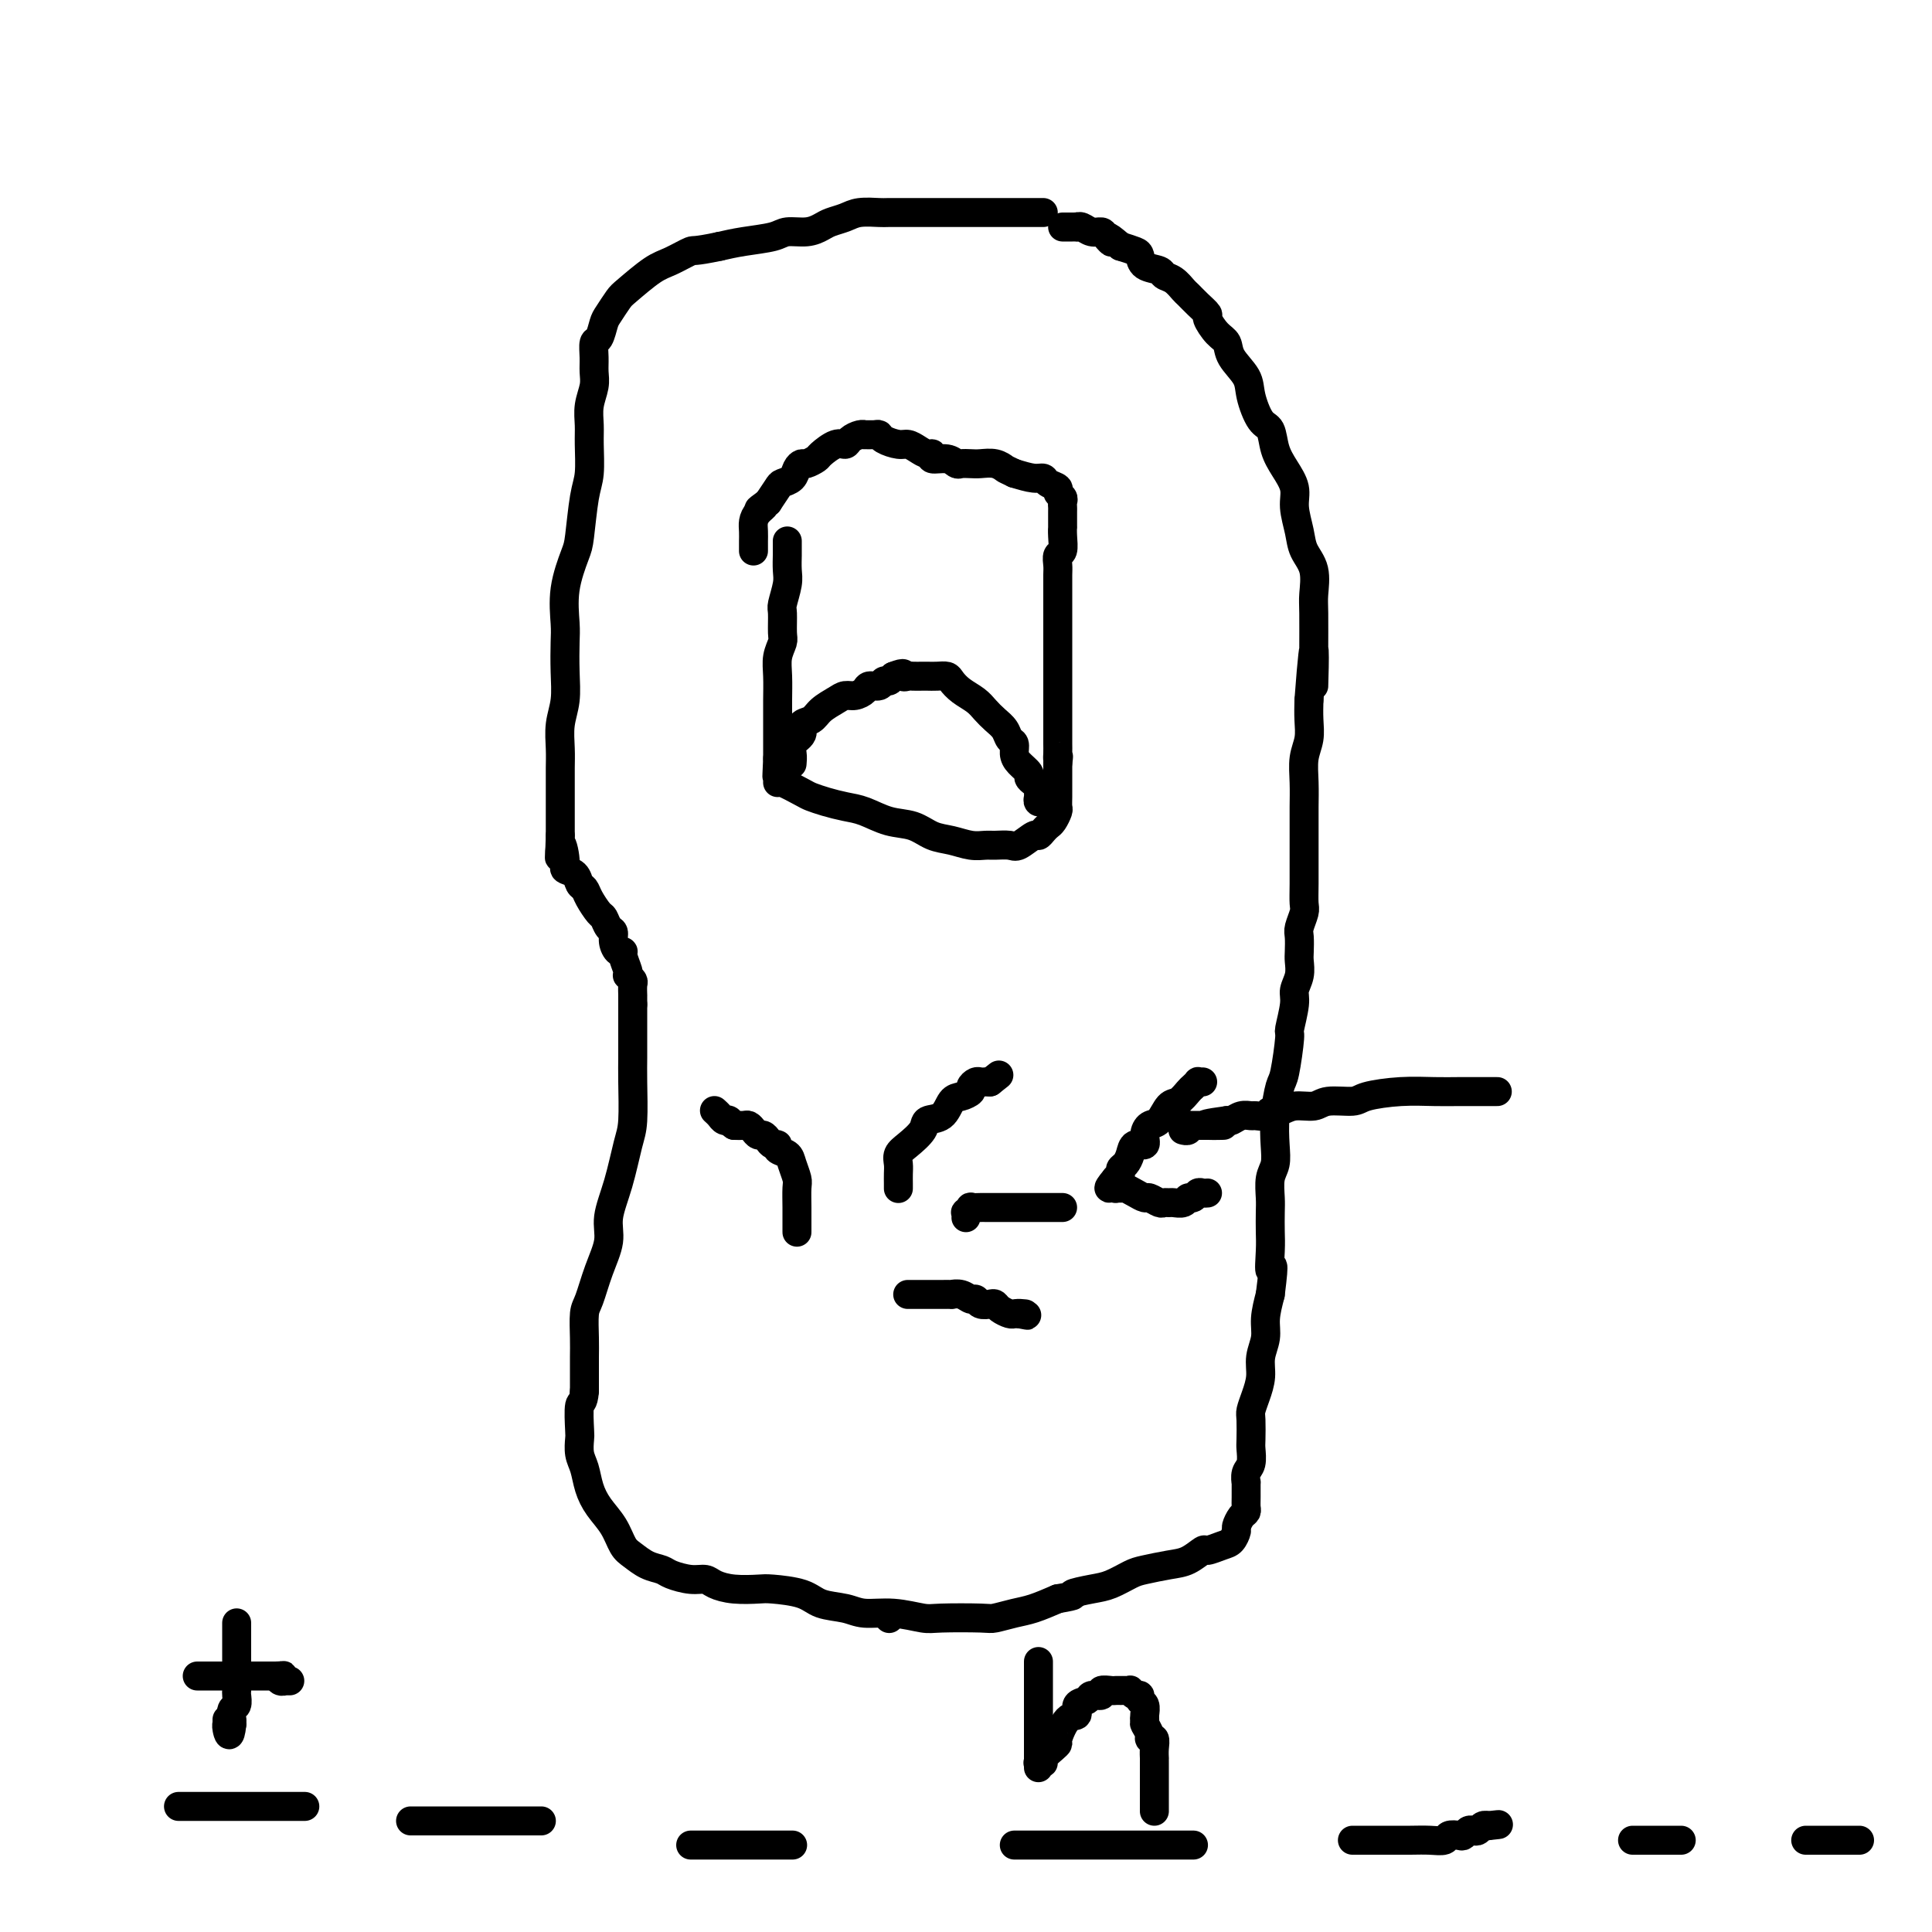 <svg viewBox='0 0 400 400' version='1.1' xmlns='http://www.w3.org/2000/svg' xmlns:xlink='http://www.w3.org/1999/xlink'><g fill='none' stroke='#000000' stroke-width='6' stroke-linecap='round' stroke-linejoin='round'><path d='M163,112c0.001,0.320 0.001,0.639 0,1c-0.001,0.361 -0.004,0.762 0,1c0.004,0.238 0.015,0.313 0,1c-0.015,0.687 -0.057,1.988 0,3c0.057,1.012 0.212,1.737 0,3c-0.212,1.263 -0.793,3.065 -1,4c-0.207,0.935 -0.041,1.004 0,2c0.041,0.996 -0.041,2.919 0,4c0.041,1.081 0.207,1.319 0,2c-0.207,0.681 -0.788,1.806 -1,3c-0.212,1.194 -0.057,2.458 0,4c0.057,1.542 0.015,3.361 0,5c-0.015,1.639 -0.004,3.099 0,4c0.004,0.901 0.001,1.243 0,2c-0.001,0.757 -0.000,1.931 0,3c0.000,1.069 0.000,2.035 0,3'/><path d='M161,157c-0.309,7.022 -0.083,2.076 0,1c0.083,-1.076 0.022,1.718 0,3c-0.022,1.282 -0.004,1.050 0,1c0.004,-0.050 -0.005,0.080 0,0c0.005,-0.080 0.024,-0.372 1,0c0.976,0.372 2.910,1.408 4,2c1.090,0.592 1.336,0.740 2,1c0.664,0.260 1.745,0.632 3,1c1.255,0.368 2.684,0.732 4,1c1.316,0.268 2.518,0.439 4,1c1.482,0.561 3.243,1.513 5,2c1.757,0.487 3.510,0.509 5,1c1.490,0.491 2.716,1.452 4,2c1.284,0.548 2.627,0.682 4,1c1.373,0.318 2.775,0.819 4,1c1.225,0.181 2.272,0.041 3,0c0.728,-0.041 1.137,0.018 2,0c0.863,-0.018 2.182,-0.113 3,0c0.818,0.113 1.136,0.433 2,0c0.864,-0.433 2.273,-1.621 3,-2c0.727,-0.379 0.773,0.049 1,0c0.227,-0.049 0.635,-0.576 1,-1c0.365,-0.424 0.686,-0.746 1,-1c0.314,-0.254 0.620,-0.439 1,-1c0.380,-0.561 0.834,-1.497 1,-2c0.166,-0.503 0.045,-0.571 0,-1c-0.045,-0.429 -0.012,-1.217 0,-2c0.012,-0.783 0.003,-1.560 0,-2c-0.003,-0.440 -0.001,-0.541 0,-1c0.001,-0.459 0.000,-1.274 0,-2c-0.000,-0.726 -0.000,-1.363 0,-2'/><path d='M219,158c0.309,-2.207 0.083,-1.225 0,-1c-0.083,0.225 -0.022,-0.308 0,-1c0.022,-0.692 0.006,-1.544 0,-2c-0.006,-0.456 -0.002,-0.515 0,-1c0.002,-0.485 0.000,-1.396 0,-2c-0.000,-0.604 -0.000,-0.902 0,-2c0.000,-1.098 0.000,-2.997 0,-4c-0.000,-1.003 -0.000,-1.111 0,-2c0.000,-0.889 -0.000,-2.559 0,-4c0.000,-1.441 0.000,-2.654 0,-4c-0.000,-1.346 -0.000,-2.826 0,-4c0.000,-1.174 0.000,-2.043 0,-3c-0.000,-0.957 -0.001,-2.001 0,-3c0.001,-0.999 0.004,-1.954 0,-3c-0.004,-1.046 -0.015,-2.184 0,-3c0.015,-0.816 0.057,-1.309 0,-2c-0.057,-0.691 -0.211,-1.580 0,-2c0.211,-0.420 0.789,-0.372 1,-1c0.211,-0.628 0.057,-1.933 0,-3c-0.057,-1.067 -0.016,-1.897 0,-2c0.016,-0.103 0.005,0.519 0,0c-0.005,-0.519 -0.006,-2.181 0,-3c0.006,-0.819 0.017,-0.797 0,-1c-0.017,-0.203 -0.064,-0.631 0,-1c0.064,-0.369 0.239,-0.677 0,-1c-0.239,-0.323 -0.892,-0.660 -1,-1c-0.108,-0.340 0.327,-0.682 0,-1c-0.327,-0.318 -1.418,-0.611 -2,-1c-0.582,-0.389 -0.657,-0.874 -1,-1c-0.343,-0.126 -0.955,0.107 -2,0c-1.045,-0.107 -2.522,-0.553 -4,-1'/><path d='M210,98c-1.921,-0.939 -1.723,-0.788 -2,-1c-0.277,-0.212 -1.029,-0.788 -2,-1c-0.971,-0.212 -2.159,-0.061 -3,0c-0.841,0.061 -1.333,0.031 -2,0c-0.667,-0.031 -1.509,-0.065 -2,0c-0.491,0.065 -0.631,0.228 -1,0c-0.369,-0.228 -0.966,-0.849 -2,-1c-1.034,-0.151 -2.504,0.166 -3,0c-0.496,-0.166 -0.019,-0.814 0,-1c0.019,-0.186 -0.422,0.091 -1,0c-0.578,-0.091 -1.293,-0.550 -2,-1c-0.707,-0.450 -1.407,-0.891 -2,-1c-0.593,-0.109 -1.081,0.114 -2,0c-0.919,-0.114 -2.270,-0.566 -3,-1c-0.730,-0.434 -0.839,-0.849 -1,-1c-0.161,-0.151 -0.376,-0.038 -1,0c-0.624,0.038 -1.658,0.000 -2,0c-0.342,-0.000 0.009,0.037 0,0c-0.009,-0.037 -0.377,-0.147 -1,0c-0.623,0.147 -1.500,0.550 -2,1c-0.500,0.450 -0.624,0.948 -1,1c-0.376,0.052 -1.004,-0.340 -2,0c-0.996,0.340 -2.361,1.414 -3,2c-0.639,0.586 -0.551,0.686 -1,1c-0.449,0.314 -1.434,0.844 -2,1c-0.566,0.156 -0.714,-0.062 -1,0c-0.286,0.062 -0.709,0.403 -1,1c-0.291,0.597 -0.449,1.449 -1,2c-0.551,0.551 -1.494,0.802 -2,1c-0.506,0.198 -0.573,0.342 -1,1c-0.427,0.658 -1.213,1.829 -2,3'/><path d='M159,104c-3.276,2.358 -1.466,1.251 -1,1c0.466,-0.251 -0.411,0.352 -1,1c-0.589,0.648 -0.890,1.340 -1,2c-0.110,0.660 -0.030,1.287 0,2c0.030,0.713 0.008,1.512 0,2c-0.008,0.488 -0.002,0.667 0,1c0.002,0.333 0.001,0.821 0,1c-0.001,0.179 -0.000,0.048 0,0c0.000,-0.048 0.000,-0.014 0,0c-0.000,0.014 -0.000,0.007 0,0'/><path d='M164,158c0.005,-0.048 0.009,-0.095 0,0c-0.009,0.095 -0.032,0.334 0,0c0.032,-0.334 0.120,-1.240 0,-2c-0.120,-0.760 -0.448,-1.372 0,-2c0.448,-0.628 1.671,-1.271 2,-2c0.329,-0.729 -0.235,-1.544 0,-2c0.235,-0.456 1.270,-0.552 2,-1c0.730,-0.448 1.155,-1.247 2,-2c0.845,-0.753 2.109,-1.460 3,-2c0.891,-0.540 1.408,-0.914 2,-1c0.592,-0.086 1.258,0.117 2,0c0.742,-0.117 1.561,-0.552 2,-1c0.439,-0.448 0.499,-0.907 1,-1c0.501,-0.093 1.444,0.181 2,0c0.556,-0.181 0.727,-0.818 1,-1c0.273,-0.182 0.650,0.091 1,0c0.350,-0.091 0.675,-0.545 1,-1'/><path d='M185,140c2.721,-1.083 2.024,-0.290 2,0c-0.024,0.290 0.626,0.078 1,0c0.374,-0.078 0.471,-0.021 1,0c0.529,0.021 1.489,0.008 2,0c0.511,-0.008 0.573,-0.010 1,0c0.427,0.010 1.220,0.033 2,0c0.780,-0.033 1.546,-0.122 2,0c0.454,0.122 0.597,0.455 1,1c0.403,0.545 1.067,1.300 2,2c0.933,0.700 2.133,1.343 3,2c0.867,0.657 1.399,1.327 2,2c0.601,0.673 1.271,1.349 2,2c0.729,0.651 1.518,1.276 2,2c0.482,0.724 0.659,1.546 1,2c0.341,0.454 0.847,0.541 1,1c0.153,0.459 -0.047,1.289 0,2c0.047,0.711 0.342,1.304 1,2c0.658,0.696 1.679,1.496 2,2c0.321,0.504 -0.057,0.712 0,1c0.057,0.288 0.550,0.655 1,1c0.450,0.345 0.856,0.667 1,1c0.144,0.333 0.024,0.678 0,1c-0.024,0.322 0.046,0.622 0,1c-0.046,0.378 -0.208,0.833 0,1c0.208,0.167 0.787,0.045 1,0c0.213,-0.045 0.061,-0.013 0,0c-0.061,0.013 -0.030,0.006 0,0'/><path d='M216,44c-0.159,0.000 -0.317,0.000 -1,0c-0.683,-0.000 -1.890,-0.000 -3,0c-1.110,0.000 -2.124,0.000 -3,0c-0.876,-0.000 -1.614,-0.000 -3,0c-1.386,0.000 -3.419,0.000 -5,0c-1.581,-0.000 -2.711,-0.000 -4,0c-1.289,0.000 -2.738,0.000 -4,0c-1.262,-0.000 -2.337,-0.001 -3,0c-0.663,0.001 -0.915,0.003 -2,0c-1.085,-0.003 -3.005,-0.012 -4,0c-0.995,0.012 -1.067,0.044 -2,0c-0.933,-0.044 -2.727,-0.166 -4,0c-1.273,0.166 -2.025,0.618 -3,1c-0.975,0.382 -2.173,0.694 -3,1c-0.827,0.306 -1.284,0.607 -2,1c-0.716,0.393 -1.692,0.879 -3,1c-1.308,0.121 -2.949,-0.122 -4,0c-1.051,0.122 -1.514,0.610 -3,1c-1.486,0.390 -3.996,0.683 -6,1c-2.004,0.317 -3.502,0.659 -5,1'/><path d='M149,51c-5.648,1.205 -5.267,0.716 -6,1c-0.733,0.284 -2.581,1.340 -4,2c-1.419,0.660 -2.408,0.924 -4,2c-1.592,1.076 -3.788,2.965 -5,4c-1.212,1.035 -1.439,1.217 -2,2c-0.561,0.783 -1.457,2.166 -2,3c-0.543,0.834 -0.734,1.119 -1,2c-0.266,0.881 -0.606,2.360 -1,3c-0.394,0.640 -0.841,0.442 -1,1c-0.159,0.558 -0.028,1.871 0,3c0.028,1.129 -0.045,2.074 0,3c0.045,0.926 0.209,1.833 0,3c-0.209,1.167 -0.791,2.593 -1,4c-0.209,1.407 -0.045,2.793 0,4c0.045,1.207 -0.028,2.235 0,4c0.028,1.765 0.158,4.269 0,6c-0.158,1.731 -0.603,2.690 -1,5c-0.397,2.310 -0.747,5.970 -1,8c-0.253,2.030 -0.408,2.428 -1,4c-0.592,1.572 -1.622,4.317 -2,7c-0.378,2.683 -0.105,5.304 0,7c0.105,1.696 0.042,2.466 0,4c-0.042,1.534 -0.064,3.831 0,6c0.064,2.169 0.213,4.211 0,6c-0.213,1.789 -0.789,3.324 -1,5c-0.211,1.676 -0.056,3.492 0,5c0.056,1.508 0.015,2.708 0,4c-0.015,1.292 -0.004,2.676 0,4c0.004,1.324 0.001,2.587 0,4c-0.001,1.413 -0.000,2.975 0,4c0.000,1.025 0.000,1.512 0,2'/><path d='M116,173c-0.223,8.191 -0.281,3.168 0,2c0.281,-1.168 0.902,1.518 1,3c0.098,1.482 -0.326,1.761 0,2c0.326,0.239 1.400,0.439 2,1c0.600,0.561 0.724,1.483 1,2c0.276,0.517 0.704,0.629 1,1c0.296,0.371 0.462,1.002 1,2c0.538,0.998 1.450,2.364 2,3c0.550,0.636 0.739,0.542 1,1c0.261,0.458 0.596,1.467 1,2c0.404,0.533 0.878,0.589 1,1c0.122,0.411 -0.107,1.178 0,2c0.107,0.822 0.551,1.699 1,2c0.449,0.301 0.904,0.027 1,0c0.096,-0.027 -0.167,0.192 0,1c0.167,0.808 0.763,2.204 1,3c0.237,0.796 0.116,0.991 0,1c-0.116,0.009 -0.227,-0.170 0,0c0.227,0.170 0.793,0.687 1,1c0.207,0.313 0.055,0.423 0,1c-0.055,0.577 -0.015,1.622 0,2c0.015,0.378 0.004,0.087 0,0c-0.004,-0.087 -0.001,0.028 0,0c0.001,-0.028 0.000,-0.200 0,0c-0.000,0.200 -0.000,0.772 0,1c0.000,0.228 0.000,0.113 0,0c-0.000,-0.113 -0.000,-0.223 0,0c0.000,0.223 0.000,0.778 0,1c-0.000,0.222 -0.000,0.111 0,0'/><path d='M131,208c0.000,-0.078 0.000,-0.156 0,0c-0.000,0.156 -0.000,0.547 0,1c0.000,0.453 0.001,0.968 0,2c-0.001,1.032 -0.003,2.583 0,4c0.003,1.417 0.009,2.701 0,4c-0.009,1.299 -0.035,2.612 0,5c0.035,2.388 0.130,5.852 0,8c-0.130,2.148 -0.486,2.981 -1,5c-0.514,2.019 -1.188,5.223 -2,8c-0.812,2.777 -1.762,5.126 -2,7c-0.238,1.874 0.238,3.274 0,5c-0.238,1.726 -1.188,3.777 -2,6c-0.812,2.223 -1.486,4.619 -2,6c-0.514,1.381 -0.870,1.749 -1,3c-0.130,1.251 -0.035,3.387 0,5c0.035,1.613 0.009,2.704 0,4c-0.009,1.296 -0.003,2.799 0,4c0.003,1.201 0.001,2.101 0,3'/><path d='M121,288c-0.226,2.873 -0.789,2.056 -1,3c-0.211,0.944 -0.068,3.648 0,5c0.068,1.352 0.062,1.351 0,2c-0.062,0.649 -0.179,1.947 0,3c0.179,1.053 0.653,1.861 1,3c0.347,1.139 0.568,2.608 1,4c0.432,1.392 1.077,2.705 2,4c0.923,1.295 2.124,2.571 3,4c0.876,1.429 1.426,3.013 2,4c0.574,0.987 1.171,1.379 2,2c0.829,0.621 1.889,1.472 3,2c1.111,0.528 2.274,0.733 3,1c0.726,0.267 1.014,0.597 2,1c0.986,0.403 2.670,0.879 4,1c1.330,0.121 2.306,-0.112 3,0c0.694,0.112 1.106,0.568 2,1c0.894,0.432 2.271,0.841 4,1c1.729,0.159 3.810,0.070 5,0c1.190,-0.070 1.488,-0.120 3,0c1.512,0.120 4.236,0.409 6,1c1.764,0.591 2.566,1.483 4,2c1.434,0.517 3.498,0.661 5,1c1.502,0.339 2.441,0.875 4,1c1.559,0.125 3.739,-0.162 6,0c2.261,0.162 4.604,0.772 6,1c1.396,0.228 1.846,0.073 4,0c2.154,-0.073 6.014,-0.064 8,0c1.986,0.064 2.099,0.182 3,0c0.901,-0.182 2.589,-0.664 4,-1c1.411,-0.336 2.546,-0.524 4,-1c1.454,-0.476 3.227,-1.238 5,-2'/><path d='M219,331c4.818,-0.793 2.864,-0.776 3,-1c0.136,-0.224 2.364,-0.690 4,-1c1.636,-0.310 2.681,-0.463 4,-1c1.319,-0.537 2.911,-1.458 4,-2c1.089,-0.542 1.677,-0.705 3,-1c1.323,-0.295 3.383,-0.723 5,-1c1.617,-0.277 2.790,-0.402 4,-1c1.210,-0.598 2.458,-1.670 3,-2c0.542,-0.330 0.379,0.081 1,0c0.621,-0.081 2.026,-0.655 3,-1c0.974,-0.345 1.519,-0.460 2,-1c0.481,-0.540 0.899,-1.506 1,-2c0.101,-0.494 -0.117,-0.515 0,-1c0.117,-0.485 0.567,-1.434 1,-2c0.433,-0.566 0.848,-0.749 1,-1c0.152,-0.251 0.040,-0.571 0,-1c-0.040,-0.429 -0.007,-0.967 0,-2c0.007,-1.033 -0.012,-2.560 0,-3c0.012,-0.440 0.056,0.208 0,0c-0.056,-0.208 -0.211,-1.271 0,-2c0.211,-0.729 0.788,-1.125 1,-2c0.212,-0.875 0.060,-2.228 0,-3c-0.060,-0.772 -0.026,-0.961 0,-2c0.026,-1.039 0.044,-2.927 0,-4c-0.044,-1.073 -0.152,-1.329 0,-2c0.152,-0.671 0.562,-1.756 1,-3c0.438,-1.244 0.905,-2.645 1,-4c0.095,-1.355 -0.181,-2.662 0,-4c0.181,-1.338 0.818,-2.706 1,-4c0.182,-1.294 -0.091,-2.512 0,-4c0.091,-1.488 0.545,-3.244 1,-5'/><path d='M263,268c1.083,-8.520 0.290,-5.320 0,-5c-0.290,0.320 -0.079,-2.239 0,-4c0.079,-1.761 0.025,-2.725 0,-4c-0.025,-1.275 -0.021,-2.860 0,-4c0.021,-1.140 0.057,-1.835 0,-3c-0.057,-1.165 -0.208,-2.799 0,-4c0.208,-1.201 0.777,-1.969 1,-3c0.223,-1.031 0.102,-2.326 0,-4c-0.102,-1.674 -0.186,-3.726 0,-6c0.186,-2.274 0.642,-4.769 1,-6c0.358,-1.231 0.617,-1.197 1,-3c0.383,-1.803 0.891,-5.444 1,-7c0.109,-1.556 -0.181,-1.026 0,-2c0.181,-0.974 0.833,-3.453 1,-5c0.167,-1.547 -0.151,-2.162 0,-3c0.151,-0.838 0.772,-1.900 1,-3c0.228,-1.100 0.065,-2.238 0,-3c-0.065,-0.762 -0.031,-1.147 0,-2c0.031,-0.853 0.061,-2.172 0,-3c-0.061,-0.828 -0.213,-1.164 0,-2c0.213,-0.836 0.789,-2.173 1,-3c0.211,-0.827 0.056,-1.143 0,-2c-0.056,-0.857 -0.015,-2.255 0,-4c0.015,-1.745 0.003,-3.839 0,-6c-0.003,-2.161 0.003,-4.391 0,-6c-0.003,-1.609 -0.015,-2.597 0,-4c0.015,-1.403 0.056,-3.221 0,-5c-0.056,-1.779 -0.211,-3.518 0,-5c0.211,-1.482 0.788,-2.707 1,-4c0.212,-1.293 0.061,-2.655 0,-4c-0.061,-1.345 -0.030,-2.672 0,-4'/><path d='M271,145c1.464,-19.503 1.124,-6.760 1,-3c-0.124,3.760 -0.031,-1.463 0,-4c0.031,-2.537 0.002,-2.387 0,-4c-0.002,-1.613 0.025,-4.989 0,-7c-0.025,-2.011 -0.102,-2.656 0,-4c0.102,-1.344 0.383,-3.388 0,-5c-0.383,-1.612 -1.429,-2.794 -2,-4c-0.571,-1.206 -0.668,-2.436 -1,-4c-0.332,-1.564 -0.900,-3.463 -1,-5c-0.100,-1.537 0.269,-2.713 0,-4c-0.269,-1.287 -1.176,-2.686 -2,-4c-0.824,-1.314 -1.567,-2.542 -2,-4c-0.433,-1.458 -0.558,-3.145 -1,-4c-0.442,-0.855 -1.203,-0.876 -2,-2c-0.797,-1.124 -1.631,-3.349 -2,-5c-0.369,-1.651 -0.275,-2.726 -1,-4c-0.725,-1.274 -2.270,-2.746 -3,-4c-0.730,-1.254 -0.646,-2.289 -1,-3c-0.354,-0.711 -1.145,-1.098 -2,-2c-0.855,-0.902 -1.772,-2.321 -2,-3c-0.228,-0.679 0.235,-0.620 0,-1c-0.235,-0.380 -1.166,-1.201 -2,-2c-0.834,-0.799 -1.569,-1.576 -2,-2c-0.431,-0.424 -0.557,-0.494 -1,-1c-0.443,-0.506 -1.204,-1.449 -2,-2c-0.796,-0.551 -1.626,-0.711 -2,-1c-0.374,-0.289 -0.291,-0.707 -1,-1c-0.709,-0.293 -2.211,-0.460 -3,-1c-0.789,-0.540 -0.866,-1.453 -1,-2c-0.134,-0.547 -0.324,-0.728 -1,-1c-0.676,-0.272 -1.838,-0.636 -3,-1'/><path d='M232,51c-3.805,-3.277 -2.318,-1.470 -2,-1c0.318,0.470 -0.532,-0.396 -1,-1c-0.468,-0.604 -0.555,-0.947 -1,-1c-0.445,-0.053 -1.246,0.182 -2,0c-0.754,-0.182 -1.459,-0.781 -2,-1c-0.541,-0.219 -0.919,-0.059 -1,0c-0.081,0.059 0.136,0.016 0,0c-0.136,-0.016 -0.625,-0.004 -1,0c-0.375,0.004 -0.637,0.001 -1,0c-0.363,-0.001 -0.829,-0.000 -1,0c-0.171,0.000 -0.049,0.000 0,0c0.049,-0.000 0.024,-0.000 0,0'/><path d='M186,246c-0.001,0.065 -0.001,0.130 0,0c0.001,-0.130 0.005,-0.457 0,-1c-0.005,-0.543 -0.018,-1.304 0,-2c0.018,-0.696 0.069,-1.329 0,-2c-0.069,-0.671 -0.258,-1.382 0,-2c0.258,-0.618 0.961,-1.143 2,-2c1.039,-0.857 2.413,-2.047 3,-3c0.587,-0.953 0.385,-1.670 1,-2c0.615,-0.330 2.045,-0.273 3,-1c0.955,-0.727 1.436,-2.237 2,-3c0.564,-0.763 1.212,-0.779 2,-1c0.788,-0.221 1.718,-0.648 2,-1c0.282,-0.352 -0.082,-0.630 0,-1c0.082,-0.370 0.610,-0.831 1,-1c0.390,-0.169 0.643,-0.045 1,0c0.357,0.045 0.817,0.012 1,0c0.183,-0.012 0.088,-0.003 0,0c-0.088,0.003 -0.168,0.001 0,0c0.168,-0.001 0.584,-0.000 1,0'/><path d='M205,224c3.167,-2.500 1.583,-1.250 0,0'/><path d='M200,252c0.002,-0.033 0.005,-0.065 0,0c-0.005,0.065 -0.017,0.228 0,0c0.017,-0.228 0.064,-0.846 0,-1c-0.064,-0.154 -0.239,0.155 0,0c0.239,-0.155 0.890,-0.774 1,-1c0.110,-0.226 -0.322,-0.061 0,0c0.322,0.061 1.400,0.016 2,0c0.600,-0.016 0.724,-0.004 1,0c0.276,0.004 0.703,0.001 1,0c0.297,-0.001 0.464,-0.000 1,0c0.536,0.000 1.442,0.000 2,0c0.558,-0.000 0.768,-0.000 1,0c0.232,0.000 0.485,0.000 1,0c0.515,-0.000 1.291,-0.000 2,0c0.709,0.000 1.352,0.000 2,0c0.648,-0.000 1.302,-0.000 2,0c0.698,0.000 1.441,0.000 2,0c0.559,-0.000 0.933,-0.000 1,0c0.067,0.000 -0.174,0.000 0,0c0.174,-0.000 0.764,-0.000 1,0c0.236,0.000 0.118,0.000 0,0'/><path d='M165,255c-0.000,0.099 -0.000,0.199 0,0c0.000,-0.199 0.001,-0.695 0,-1c-0.001,-0.305 -0.004,-0.417 0,-1c0.004,-0.583 0.013,-1.638 0,-3c-0.013,-1.362 -0.050,-3.033 0,-4c0.050,-0.967 0.186,-1.230 0,-2c-0.186,-0.770 -0.694,-2.048 -1,-3c-0.306,-0.952 -0.411,-1.578 -1,-2c-0.589,-0.422 -1.663,-0.639 -2,-1c-0.337,-0.361 0.065,-0.867 0,-1c-0.065,-0.133 -0.595,0.105 -1,0c-0.405,-0.105 -0.686,-0.554 -1,-1c-0.314,-0.446 -0.661,-0.890 -1,-1c-0.339,-0.110 -0.671,0.114 -1,0c-0.329,-0.114 -0.655,-0.567 -1,-1c-0.345,-0.433 -0.708,-0.847 -1,-1c-0.292,-0.153 -0.512,-0.044 -1,0c-0.488,0.044 -1.244,0.022 -2,0'/><path d='M152,233c-2.034,-1.476 -1.119,-1.166 -1,-1c0.119,0.166 -0.556,0.188 -1,0c-0.444,-0.188 -0.655,-0.587 -1,-1c-0.345,-0.413 -0.824,-0.842 -1,-1c-0.176,-0.158 -0.050,-0.045 0,0c0.050,0.045 0.025,0.023 0,0'/><path d='M188,268c-0.061,0.000 -0.122,0.000 0,0c0.122,-0.000 0.427,-0.000 1,0c0.573,0.000 1.413,0.000 2,0c0.587,-0.000 0.922,-0.000 1,0c0.078,0.000 -0.100,0.000 0,0c0.100,-0.000 0.477,-0.001 1,0c0.523,0.001 1.190,0.004 2,0c0.810,-0.004 1.761,-0.016 2,0c0.239,0.016 -0.235,0.061 0,0c0.235,-0.061 1.180,-0.226 2,0c0.820,0.226 1.515,0.845 2,1c0.485,0.155 0.759,-0.152 1,0c0.241,0.152 0.450,0.762 1,1c0.550,0.238 1.443,0.102 2,0c0.557,-0.102 0.779,-0.171 1,0c0.221,0.171 0.441,0.582 1,1c0.559,0.418 1.458,0.843 2,1c0.542,0.157 0.726,0.045 1,0c0.274,-0.045 0.637,-0.022 1,0'/><path d='M211,272c3.498,0.619 0.742,0.166 0,0c-0.742,-0.166 0.531,-0.045 1,0c0.469,0.045 0.134,0.013 0,0c-0.134,-0.013 -0.067,-0.006 0,0'/><path d='M310,226c-0.345,0.000 -0.691,0.000 -1,0c-0.309,-0.000 -0.582,-0.001 -1,0c-0.418,0.001 -0.980,0.003 -2,0c-1.020,-0.003 -2.497,-0.011 -4,0c-1.503,0.011 -3.032,0.040 -5,0c-1.968,-0.040 -4.374,-0.150 -7,0c-2.626,0.150 -5.473,0.561 -7,1c-1.527,0.439 -1.735,0.906 -3,1c-1.265,0.094 -3.586,-0.186 -5,0c-1.414,0.186 -1.922,0.838 -3,1c-1.078,0.162 -2.727,-0.167 -4,0c-1.273,0.167 -2.172,0.830 -3,1c-0.828,0.170 -1.587,-0.151 -2,0c-0.413,0.151 -0.482,0.776 -1,1c-0.518,0.224 -1.487,0.046 -2,0c-0.513,-0.046 -0.571,0.039 -1,0c-0.429,-0.039 -1.231,-0.203 -2,0c-0.769,0.203 -1.505,0.772 -2,1c-0.495,0.228 -0.747,0.114 -1,0'/><path d='M254,232c-8.700,1.155 -2.449,1.041 -1,1c1.449,-0.041 -1.903,-0.011 -3,0c-1.097,0.011 0.059,0.002 0,0c-0.059,-0.002 -1.335,0.003 -2,0c-0.665,-0.003 -0.718,-0.015 -1,0c-0.282,0.015 -0.794,0.057 -1,0c-0.206,-0.057 -0.108,-0.211 0,0c0.108,0.211 0.225,0.789 0,1c-0.225,0.211 -0.791,0.057 -1,0c-0.209,-0.057 -0.060,-0.016 0,0c0.060,0.016 0.030,0.008 0,0'/><path d='M249,224c-0.448,0.026 -0.897,0.053 -1,0c-0.103,-0.053 0.138,-0.185 0,0c-0.138,0.185 -0.656,0.687 -1,1c-0.344,0.313 -0.515,0.436 -1,1c-0.485,0.564 -1.283,1.568 -2,2c-0.717,0.432 -1.353,0.292 -2,1c-0.647,0.708 -1.304,2.265 -2,3c-0.696,0.735 -1.429,0.647 -2,1c-0.571,0.353 -0.979,1.145 -1,2c-0.021,0.855 0.344,1.773 0,2c-0.344,0.227 -1.398,-0.238 -2,0c-0.602,0.238 -0.752,1.177 -1,2c-0.248,0.823 -0.592,1.530 -1,2c-0.408,0.470 -0.879,0.703 -1,1c-0.121,0.297 0.108,0.656 0,1c-0.108,0.344 -0.554,0.672 -1,1'/><path d='M231,244c-2.784,3.337 -0.743,1.679 0,1c0.743,-0.679 0.187,-0.379 0,0c-0.187,0.379 -0.006,0.836 0,1c0.006,0.164 -0.163,0.034 0,0c0.163,-0.034 0.659,0.028 1,0c0.341,-0.028 0.529,-0.147 1,0c0.471,0.147 1.225,0.561 2,1c0.775,0.439 1.570,0.902 2,1c0.430,0.098 0.495,-0.170 1,0c0.505,0.170 1.448,0.779 2,1c0.552,0.221 0.711,0.055 1,0c0.289,-0.055 0.707,0.000 1,0c0.293,-0.000 0.460,-0.056 1,0c0.540,0.056 1.454,0.225 2,0c0.546,-0.225 0.724,-0.845 1,-1c0.276,-0.155 0.648,0.155 1,0c0.352,-0.155 0.683,-0.773 1,-1c0.317,-0.227 0.621,-0.061 1,0c0.379,0.061 0.834,0.016 1,0c0.166,-0.016 0.045,-0.004 0,0c-0.045,0.004 -0.013,0.001 0,0c0.013,-0.001 0.006,-0.001 0,0'/><path d='M37,374c0.013,0.000 0.026,0.000 0,0c-0.026,0.000 -0.093,0.000 0,0c0.093,0.000 0.344,0.000 1,0c0.656,0.000 1.716,0.000 3,0c1.284,-0.000 2.791,-0.000 4,0c1.209,0.000 2.121,0.000 3,0c0.879,0.000 1.726,0.000 3,0c1.274,0.000 2.976,0.000 4,0c1.024,0.000 1.370,0.000 2,0c0.630,-0.000 1.546,0.000 2,0c0.454,0.000 0.447,0.000 1,0c0.553,0.000 1.665,-0.000 2,0c0.335,0.000 -0.106,0.000 0,0c0.106,-0.000 0.759,-0.000 1,0c0.241,0.000 0.069,0.000 0,0c-0.069,0.000 -0.034,0.000 0,0'/><path d='M85,377c0.125,0.000 0.250,0.000 1,0c0.750,0.000 2.125,0.000 3,0c0.875,-0.000 1.250,0.000 2,0c0.750,0.000 1.876,0.000 3,0c1.124,0.000 2.245,0.000 3,0c0.755,0.000 1.143,0.000 2,0c0.857,0.000 2.184,0.000 3,0c0.816,0.000 1.121,0.000 2,0c0.879,0.000 2.330,0.000 3,0c0.670,0.000 0.558,0.000 1,0c0.442,0.000 1.439,0.000 2,0c0.561,0.000 0.686,0.000 1,0c0.314,0.000 0.816,0.000 1,0c0.184,0.000 0.050,0.000 0,0c-0.050,0.000 -0.014,-0.000 0,0c0.014,0.000 0.007,0.000 0,0'/><path d='M143,382c0.021,0.000 0.043,0.000 0,0c-0.043,0.000 -0.149,0.000 1,0c1.149,0.000 3.555,0.000 5,0c1.445,0.000 1.931,0.000 3,0c1.069,0.000 2.721,0.000 4,0c1.279,0.000 2.184,0.000 3,0c0.816,0.000 1.543,0.000 2,0c0.457,0.000 0.644,0.000 1,0c0.356,0.000 0.880,0.000 1,0c0.120,0.000 -0.164,0.000 0,0c0.164,0.000 0.775,0.000 1,0c0.225,0.000 0.064,0.000 0,0c-0.064,-0.000 -0.032,0.000 0,0'/><path d='M210,382c0.299,0.000 0.598,0.000 1,0c0.402,0.000 0.908,0.000 2,0c1.092,0.000 2.770,0.000 5,0c2.230,0.000 5.013,0.000 7,0c1.987,0.000 3.177,0.000 5,0c1.823,0.000 4.278,0.000 6,0c1.722,0.000 2.709,0.000 4,0c1.291,0.000 2.886,0.000 4,0c1.114,0.000 1.749,0.000 2,0c0.251,0.000 0.120,0.000 0,0c-0.120,0.000 -0.228,0.000 0,0c0.228,0.000 0.793,0.000 1,0c0.207,-0.000 0.056,0.000 0,0c-0.056,0.000 -0.016,0.000 0,0c0.016,0.000 0.008,0.000 0,0'/><path d='M280,381c0.526,0.000 1.053,0.000 1,0c-0.053,-0.000 -0.685,-0.000 0,0c0.685,0.000 2.688,0.001 4,0c1.312,-0.001 1.933,-0.004 3,0c1.067,0.004 2.580,0.015 4,0c1.420,-0.015 2.748,-0.056 4,0c1.252,0.056 2.430,0.207 3,0c0.570,-0.207 0.534,-0.774 1,-1c0.466,-0.226 1.434,-0.112 2,0c0.566,0.112 0.729,0.222 1,0c0.271,-0.222 0.651,-0.778 1,-1c0.349,-0.222 0.668,-0.112 1,0c0.332,0.112 0.677,0.226 1,0c0.323,-0.226 0.623,-0.793 1,-1c0.377,-0.207 0.832,-0.056 1,0c0.168,0.056 0.048,0.016 0,0c-0.048,-0.016 -0.024,-0.008 0,0'/><path d='M308,378c4.356,-0.467 1.244,-0.133 0,0c-1.244,0.133 -0.622,0.067 0,0'/><path d='M338,381c0.363,0.000 0.726,0.000 1,0c0.274,0.000 0.458,0.000 1,0c0.542,0.000 1.440,0.000 2,0c0.560,0.000 0.781,0.000 1,0c0.219,0.000 0.437,0.000 1,0c0.563,0.000 1.471,0.000 2,0c0.529,0.000 0.678,0.000 1,0c0.322,0.000 0.818,-0.000 1,0c0.182,0.000 0.049,0.000 0,0c-0.049,0.000 -0.014,0.000 0,0c0.014,0.000 0.007,0.000 0,0'/><path d='M374,381c-0.128,0.000 -0.256,0.000 0,0c0.256,0.000 0.895,0.000 1,0c0.105,0.000 -0.323,0.000 0,0c0.323,0.000 1.396,0.000 2,0c0.604,0.000 0.739,0.000 1,0c0.261,0.000 0.648,0.000 1,0c0.352,0.000 0.668,0.000 1,0c0.332,0.000 0.680,-0.000 1,0c0.320,0.000 0.611,0.000 1,0c0.389,0.000 0.875,0.000 1,0c0.125,0.000 -0.110,0.000 0,0c0.110,0.000 0.566,0.000 1,0c0.434,0.000 0.848,0.000 1,0c0.152,-0.000 0.044,-0.000 0,0c-0.044,0.000 -0.022,0.000 0,0'/><path d='M49,336c0.000,0.450 0.000,0.901 0,1c-0.000,0.099 -0.000,-0.153 0,0c0.000,0.153 0.000,0.713 0,1c-0.000,0.287 -0.000,0.303 0,1c0.000,0.697 0.000,2.075 0,3c-0.000,0.925 -0.000,1.399 0,2c0.000,0.601 0.001,1.331 0,2c-0.001,0.669 -0.004,1.277 0,2c0.004,0.723 0.015,1.560 0,2c-0.015,0.440 -0.057,0.481 0,1c0.057,0.519 0.211,1.515 0,2c-0.211,0.485 -0.789,0.460 -1,1c-0.211,0.540 -0.057,1.645 0,2c0.057,0.355 0.016,-0.042 0,0c-0.016,0.042 -0.008,0.521 0,1'/><path d='M48,357c-0.381,3.540 -0.834,1.891 -1,1c-0.166,-0.891 -0.044,-1.022 0,-1c0.044,0.022 0.012,0.198 0,0c-0.012,-0.198 -0.003,-0.771 0,-1c0.003,-0.229 0.002,-0.115 0,0'/><path d='M41,347c-0.147,0.000 -0.294,0.000 0,0c0.294,0.000 1.028,0.000 2,0c0.972,0.000 2.184,0.000 3,0c0.816,0.000 1.238,0.000 2,0c0.762,-0.000 1.863,0.000 3,0c1.137,0.000 2.308,0.000 3,0c0.692,0.000 0.904,0.000 1,0c0.096,0.000 0.077,0.000 0,0c-0.077,-0.000 -0.213,-0.000 0,0c0.213,0.000 0.775,0.000 1,0c0.225,0.000 0.113,0.000 0,0c-0.113,0.000 -0.226,0.000 0,0c0.226,0.000 0.792,0.000 1,0c0.208,0.000 0.060,0.000 0,0c-0.060,0.000 -0.030,0.000 0,0'/><path d='M57,347c2.718,-0.061 1.512,-0.212 1,0c-0.512,0.212 -0.330,0.789 0,1c0.330,0.211 0.807,0.057 1,0c0.193,-0.057 0.103,-0.015 0,0c-0.103,0.015 -0.220,0.004 0,0c0.220,-0.004 0.777,-0.001 1,0c0.223,0.001 0.111,0.001 0,0'/><path d='M215,344c0.000,0.479 0.000,0.958 0,1c0.000,0.042 -0.000,-0.355 0,0c0.000,0.355 0.000,1.460 0,2c-0.000,0.540 0.000,0.514 0,1c0.000,0.486 0.000,1.482 0,2c0.000,0.518 0.000,0.557 0,1c-0.000,0.443 0.000,1.288 0,2c0.000,0.712 -0.000,1.289 0,2c0.000,0.711 0.000,1.556 0,2c0.000,0.444 0.000,0.487 0,1c0.000,0.513 0.000,1.497 0,2c0.000,0.503 0.000,0.527 0,1c-0.000,0.473 0.000,1.397 0,2c0.000,0.603 -0.000,0.887 0,1c0.000,0.113 0.000,0.057 0,0'/><path d='M215,364c0.001,3.321 0.005,1.622 0,1c-0.005,-0.622 -0.017,-0.169 0,0c0.017,0.169 0.064,0.053 0,0c-0.064,-0.053 -0.237,-0.042 0,0c0.237,0.042 0.885,0.117 1,0c0.115,-0.117 -0.304,-0.424 0,-1c0.304,-0.576 1.329,-1.420 2,-2c0.671,-0.580 0.987,-0.894 1,-1c0.013,-0.106 -0.277,-0.003 0,-1c0.277,-0.997 1.119,-3.094 2,-4c0.881,-0.906 1.799,-0.620 2,-1c0.201,-0.380 -0.316,-1.426 0,-2c0.316,-0.574 1.465,-0.676 2,-1c0.535,-0.324 0.458,-0.872 1,-1c0.542,-0.128 1.704,0.162 2,0c0.296,-0.162 -0.275,-0.775 0,-1c0.275,-0.225 1.397,-0.060 2,0c0.603,0.060 0.687,0.016 1,0c0.313,-0.016 0.854,-0.005 1,0c0.146,0.005 -0.102,0.005 0,0c0.102,-0.005 0.553,-0.016 1,0c0.447,0.016 0.889,0.060 1,0c0.111,-0.060 -0.110,-0.224 0,0c0.110,0.224 0.551,0.837 1,1c0.449,0.163 0.905,-0.125 1,0c0.095,0.125 -0.170,0.662 0,1c0.170,0.338 0.777,0.476 1,1c0.223,0.524 0.064,1.436 0,2c-0.064,0.564 -0.032,0.782 0,1'/><path d='M237,356c0.090,0.897 -0.186,0.638 0,1c0.186,0.362 0.835,1.345 1,2c0.165,0.655 -0.152,0.984 0,1c0.152,0.016 0.773,-0.280 1,0c0.227,0.280 0.061,1.136 0,2c-0.061,0.864 -0.016,1.737 0,2c0.016,0.263 0.004,-0.085 0,0c-0.004,0.085 -0.001,0.601 0,1c0.001,0.399 0.000,0.681 0,1c-0.000,0.319 -0.000,0.677 0,1c0.000,0.323 0.000,0.612 0,1c-0.000,0.388 -0.000,0.874 0,1c0.000,0.126 0.000,-0.107 0,0c-0.000,0.107 -0.000,0.554 0,1c0.000,0.446 0.000,0.890 0,1c-0.000,0.110 -0.000,-0.114 0,0c0.000,0.114 0.000,0.566 0,1c-0.000,0.434 -0.000,0.849 0,1c0.000,0.151 0.000,0.040 0,0c-0.000,-0.040 -0.000,-0.007 0,0c0.000,0.007 0.000,-0.012 0,0c-0.000,0.012 -0.000,0.055 0,0c0.000,-0.055 0.000,-0.207 0,0c-0.000,0.207 -0.000,0.774 0,1c0.000,0.226 0.000,0.112 0,0c-0.000,-0.112 -0.000,-0.223 0,0c0.000,0.223 0.000,0.778 0,1c0.000,0.222 0.000,0.111 0,0'/><path d='M184,335c0.000,0.000 0.100,0.100 0.1,0.1'/></g>
</svg>
